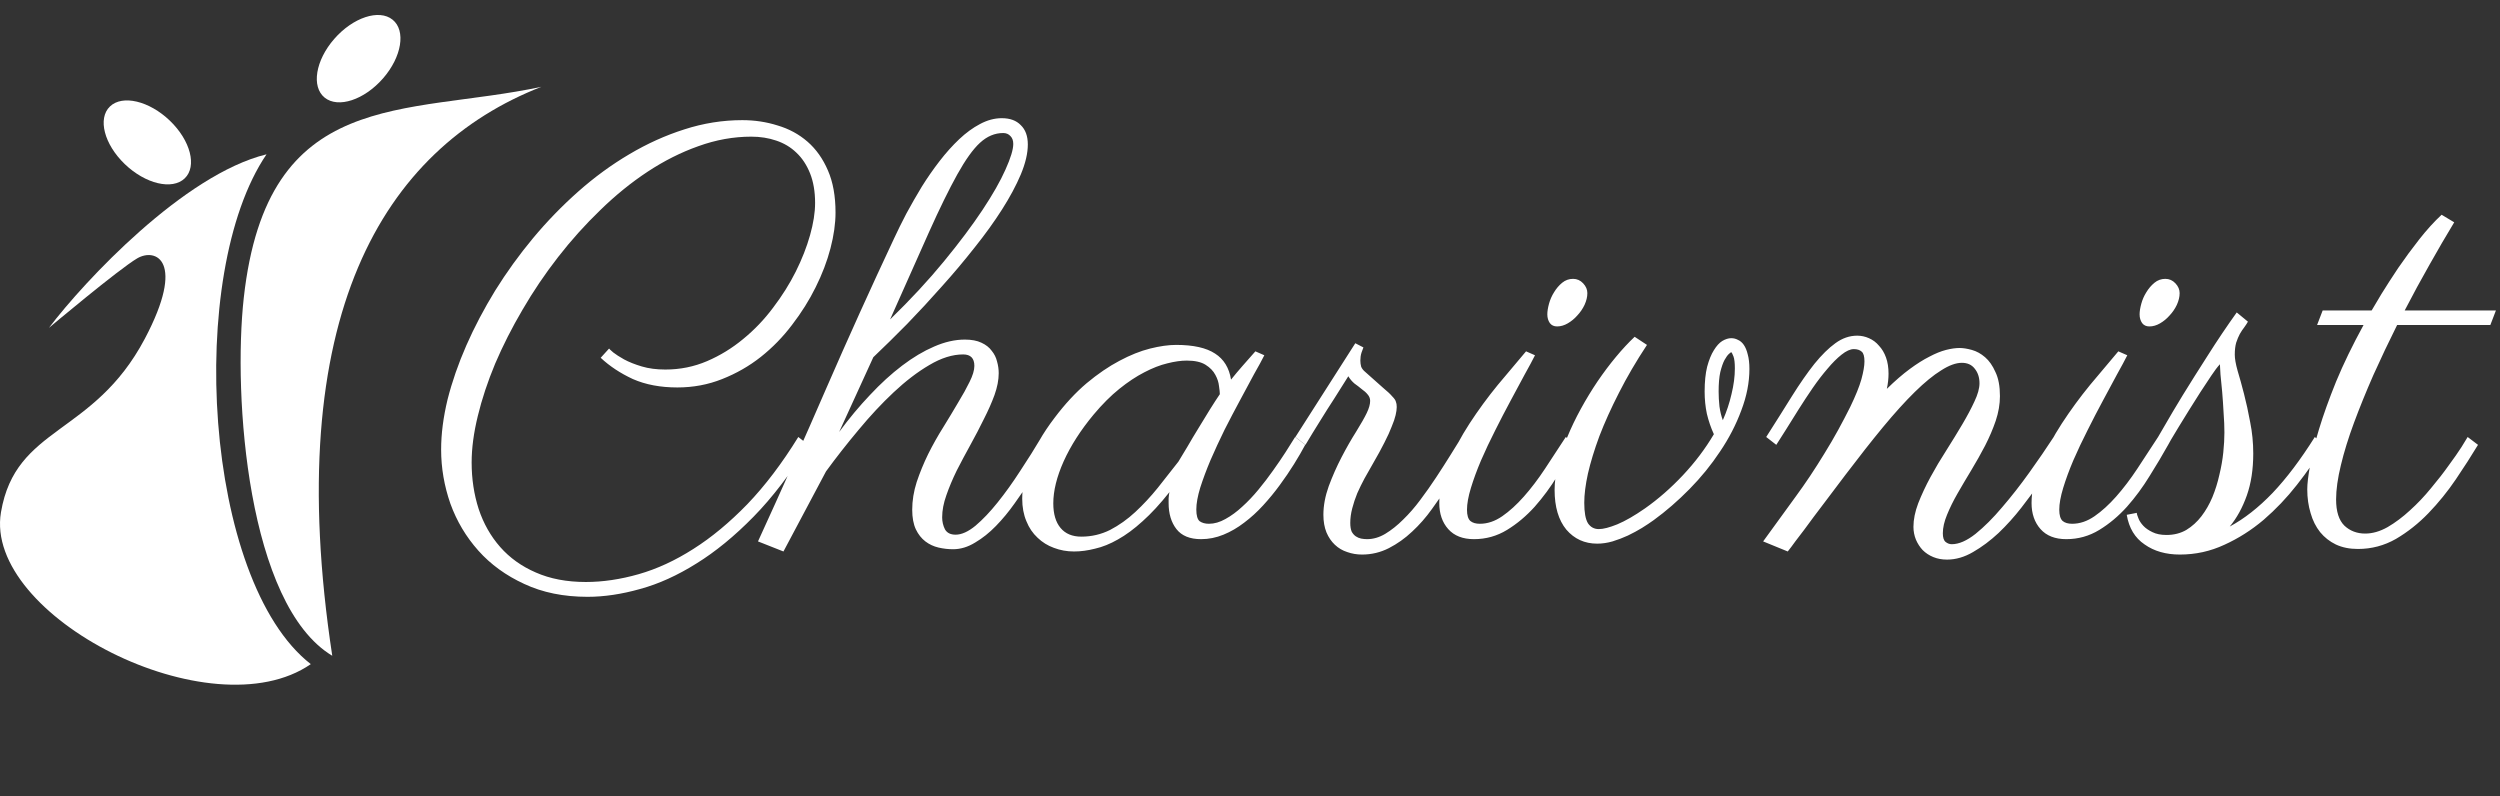 <svg xmlns="http://www.w3.org/2000/svg" width="157" height="50" viewBox="0 0 157 50" fill="none"><rect x="0" y="0" width="157" height="50" fill="#333333" stroke="none"/><path d="M38.25 21.889C38.262 21.912 38.35 21.994 38.514 22.135C38.678 22.264 38.906 22.41 39.199 22.574C39.504 22.738 39.873 22.885 40.307 23.014C40.74 23.143 41.232 23.207 41.783 23.207C42.709 23.207 43.582 23.031 44.402 22.68C45.223 22.328 45.978 21.865 46.67 21.291C47.373 20.717 48 20.061 48.551 19.322C49.113 18.584 49.588 17.828 49.975 17.055C50.361 16.281 50.66 15.52 50.871 14.77C51.082 14.02 51.188 13.346 51.188 12.748C51.188 12.033 51.082 11.412 50.871 10.885C50.66 10.357 50.373 9.924 50.01 9.584C49.658 9.244 49.236 8.992 48.744 8.828C48.264 8.664 47.742 8.582 47.18 8.582C46.066 8.582 44.959 8.781 43.857 9.18C42.768 9.566 41.707 10.1 40.676 10.779C39.645 11.459 38.654 12.262 37.705 13.188C36.756 14.102 35.871 15.086 35.051 16.141C34.23 17.195 33.486 18.297 32.818 19.445C32.15 20.582 31.576 21.713 31.096 22.838C30.627 23.963 30.264 25.059 30.006 26.125C29.748 27.18 29.619 28.152 29.619 29.043C29.619 30.074 29.766 31.047 30.059 31.961C30.363 32.875 30.814 33.672 31.412 34.352C32.01 35.031 32.754 35.565 33.645 35.951C34.547 36.35 35.596 36.549 36.791 36.549C37.857 36.549 38.965 36.385 40.113 36.057C41.262 35.728 42.404 35.201 43.541 34.475C44.69 33.748 45.82 32.81 46.934 31.662C48.047 30.502 49.113 29.096 50.133 27.443L50.766 27.936C49.664 29.729 48.516 31.234 47.32 32.453C46.125 33.672 44.93 34.65 43.734 35.389C42.539 36.139 41.361 36.672 40.201 36.988C39.041 37.316 37.94 37.48 36.897 37.48C35.397 37.48 34.072 37.211 32.924 36.672C31.775 36.145 30.814 35.447 30.041 34.58C29.268 33.713 28.682 32.728 28.283 31.627C27.896 30.514 27.703 29.383 27.703 28.234C27.703 27.25 27.838 26.201 28.107 25.088C28.389 23.975 28.781 22.844 29.285 21.695C29.789 20.547 30.393 19.398 31.096 18.25C31.811 17.102 32.602 16.006 33.469 14.963C34.348 13.908 35.297 12.93 36.316 12.027C37.336 11.125 38.402 10.346 39.516 9.689C40.641 9.021 41.795 8.5 42.978 8.125C44.174 7.738 45.387 7.545 46.617 7.545C47.391 7.545 48.129 7.656 48.832 7.879C49.547 8.09 50.174 8.43 50.713 8.898C51.252 9.367 51.68 9.971 51.996 10.709C52.312 11.435 52.471 12.315 52.471 13.346C52.471 14.037 52.365 14.787 52.154 15.596C51.943 16.404 51.633 17.219 51.223 18.039C50.824 18.848 50.332 19.633 49.746 20.395C49.172 21.156 48.516 21.83 47.777 22.416C47.051 22.99 46.242 23.453 45.352 23.805C44.473 24.156 43.535 24.332 42.539 24.332C41.473 24.332 40.541 24.156 39.744 23.805C38.959 23.441 38.285 22.996 37.723 22.469L38.25 21.889ZM52.699 27.127C53.32 26.283 53.965 25.51 54.633 24.807C55.301 24.092 55.975 23.477 56.654 22.961C57.334 22.445 58.002 22.047 58.658 21.766C59.326 21.473 59.971 21.326 60.592 21.326C61.014 21.326 61.359 21.391 61.629 21.52C61.91 21.648 62.127 21.818 62.279 22.029C62.443 22.229 62.555 22.451 62.613 22.697C62.684 22.943 62.719 23.189 62.719 23.436C62.719 23.857 62.631 24.314 62.455 24.807C62.279 25.287 62.057 25.791 61.787 26.318C61.529 26.846 61.248 27.385 60.943 27.936C60.639 28.486 60.352 29.025 60.082 29.553C59.824 30.08 59.607 30.596 59.432 31.1C59.256 31.592 59.168 32.055 59.168 32.488C59.168 32.758 59.227 33.01 59.344 33.244C59.473 33.467 59.695 33.578 60.012 33.578C60.387 33.578 60.803 33.391 61.26 33.016C61.717 32.629 62.18 32.143 62.648 31.557C63.129 30.959 63.603 30.297 64.072 29.57C64.553 28.844 64.998 28.135 65.408 27.443L66.041 27.936C65.912 28.111 65.736 28.398 65.514 28.797C65.291 29.184 65.027 29.623 64.723 30.115C64.43 30.596 64.096 31.094 63.721 31.609C63.357 32.125 62.965 32.6 62.543 33.033C62.133 33.455 61.699 33.801 61.242 34.07C60.785 34.352 60.322 34.492 59.853 34.492C59.549 34.492 59.244 34.457 58.94 34.387C58.635 34.316 58.359 34.188 58.113 34C57.867 33.812 57.668 33.56 57.516 33.244C57.363 32.916 57.287 32.506 57.287 32.014C57.287 31.439 57.381 30.859 57.568 30.273C57.768 29.676 58.008 29.09 58.289 28.516C58.582 27.93 58.898 27.367 59.238 26.828C59.578 26.277 59.889 25.762 60.17 25.281C60.463 24.801 60.703 24.367 60.891 23.98C61.09 23.582 61.19 23.248 61.19 22.979C61.19 22.498 60.955 22.258 60.486 22.258C59.818 22.258 59.109 22.48 58.359 22.926C57.621 23.359 56.877 23.928 56.127 24.631C55.377 25.334 54.639 26.125 53.912 27.004C53.185 27.871 52.506 28.738 51.873 29.605L49.201 34.633L47.602 34C49.09 30.754 50.52 27.549 51.891 24.385C53.273 21.209 54.691 18.074 56.145 14.98C56.367 14.5 56.625 13.979 56.918 13.416C57.223 12.854 57.545 12.291 57.885 11.729C58.236 11.166 58.611 10.627 59.01 10.111C59.408 9.596 59.818 9.139 60.24 8.74C60.662 8.342 61.096 8.025 61.541 7.791C61.998 7.545 62.455 7.422 62.912 7.422C63.428 7.422 63.826 7.568 64.107 7.861C64.4 8.143 64.547 8.547 64.547 9.074C64.547 9.625 64.4 10.252 64.107 10.955C63.815 11.646 63.422 12.379 62.93 13.152C62.438 13.926 61.863 14.723 61.207 15.543C60.562 16.363 59.877 17.178 59.15 17.986C58.435 18.795 57.709 19.58 56.971 20.342C56.232 21.092 55.523 21.789 54.844 22.434L52.699 27.127ZM63 8.354C62.473 8.354 61.986 8.559 61.541 8.969C61.107 9.367 60.633 10.029 60.117 10.955C59.602 11.881 59.01 13.088 58.342 14.576C57.674 16.064 56.859 17.893 55.898 20.061C57.188 18.807 58.312 17.594 59.273 16.422C60.246 15.238 61.055 14.16 61.699 13.188C62.344 12.215 62.824 11.371 63.141 10.656C63.469 9.93 63.633 9.391 63.633 9.039C63.633 8.828 63.574 8.664 63.457 8.547C63.34 8.418 63.188 8.354 63 8.354ZM79.4 22.311C79.248 22.615 79.031 23.014 78.75 23.506C78.481 23.998 78.188 24.543 77.871 25.141C77.555 25.727 77.232 26.342 76.904 26.986C76.588 27.631 76.295 28.264 76.025 28.885C75.768 29.494 75.551 30.074 75.375 30.625C75.211 31.164 75.129 31.621 75.129 31.996C75.129 32.371 75.199 32.617 75.34 32.734C75.492 32.84 75.686 32.893 75.92 32.893C76.26 32.893 76.606 32.793 76.957 32.594C77.32 32.395 77.672 32.137 78.012 31.82C78.363 31.504 78.703 31.146 79.031 30.748C79.359 30.35 79.664 29.951 79.945 29.553C80.238 29.143 80.502 28.756 80.736 28.393C80.971 28.018 81.17 27.701 81.334 27.443L81.967 27.936C81.768 28.311 81.533 28.715 81.264 29.148C80.994 29.582 80.695 30.021 80.367 30.467C80.051 30.9 79.705 31.322 79.33 31.732C78.955 32.143 78.557 32.506 78.135 32.822C77.725 33.139 77.291 33.391 76.834 33.578C76.377 33.766 75.908 33.859 75.428 33.859C74.725 33.859 74.209 33.648 73.881 33.227C73.553 32.805 73.389 32.26 73.389 31.592C73.389 31.545 73.389 31.445 73.389 31.293C73.4 31.129 73.418 31 73.441 30.906C72.856 31.645 72.293 32.254 71.754 32.734C71.227 33.215 70.711 33.596 70.207 33.877C69.715 34.158 69.234 34.352 68.766 34.457C68.309 34.574 67.869 34.633 67.447 34.633C67.002 34.633 66.58 34.557 66.182 34.404C65.795 34.264 65.455 34.053 65.162 33.772C64.857 33.49 64.623 33.145 64.459 32.734C64.283 32.324 64.195 31.85 64.195 31.311C64.195 30.643 64.348 29.881 64.652 29.025C64.945 28.158 65.473 27.227 66.234 26.23C66.879 25.375 67.547 24.654 68.238 24.068C68.941 23.482 69.627 23.014 70.295 22.662C70.975 22.299 71.619 22.041 72.228 21.889C72.838 21.736 73.383 21.66 73.863 21.66C74.941 21.66 75.756 21.842 76.307 22.205C76.857 22.557 77.191 23.102 77.309 23.84C77.543 23.547 77.789 23.254 78.047 22.961C78.305 22.668 78.568 22.369 78.838 22.064L79.4 22.311ZM74.004 28.99C74.156 28.744 74.344 28.434 74.566 28.059C74.789 27.672 75.023 27.279 75.269 26.881C75.516 26.471 75.756 26.078 75.99 25.703C76.225 25.328 76.43 25.012 76.606 24.754C76.606 24.648 76.588 24.479 76.553 24.244C76.529 24.01 76.453 23.775 76.324 23.541C76.195 23.295 75.99 23.084 75.709 22.908C75.428 22.732 75.035 22.645 74.531 22.645C74.168 22.645 73.758 22.703 73.301 22.82C72.856 22.926 72.375 23.113 71.859 23.383C71.356 23.641 70.834 23.986 70.295 24.42C69.756 24.854 69.217 25.393 68.678 26.037C67.869 27.01 67.242 27.988 66.797 28.973C66.363 29.945 66.147 30.824 66.147 31.609C66.147 32.277 66.299 32.793 66.603 33.156C66.908 33.52 67.342 33.701 67.904 33.701C68.549 33.701 69.152 33.56 69.715 33.279C70.277 32.986 70.805 32.611 71.297 32.154C71.789 31.697 72.258 31.193 72.703 30.643C73.148 30.08 73.582 29.529 74.004 28.99ZM92.443 27.936C92.268 28.193 92.057 28.545 91.811 28.99C91.576 29.424 91.301 29.898 90.984 30.414C90.668 30.918 90.316 31.434 89.93 31.961C89.555 32.488 89.139 32.963 88.682 33.385C88.236 33.807 87.75 34.152 87.223 34.422C86.695 34.691 86.133 34.826 85.535 34.826C85.207 34.826 84.897 34.773 84.603 34.668C84.311 34.574 84.053 34.422 83.83 34.211C83.607 34 83.432 33.742 83.303 33.438C83.174 33.121 83.109 32.752 83.109 32.33C83.109 31.756 83.221 31.158 83.443 30.537C83.678 29.904 83.947 29.295 84.252 28.709C84.557 28.123 84.861 27.59 85.166 27.109C85.471 26.617 85.693 26.225 85.834 25.932C85.975 25.639 86.045 25.387 86.045 25.176C86.045 25.023 85.992 24.889 85.887 24.771C85.793 24.654 85.67 24.543 85.518 24.438C85.377 24.32 85.225 24.203 85.061 24.086C84.908 23.957 84.779 23.805 84.674 23.629C84.381 24.098 84.082 24.572 83.777 25.053C83.508 25.463 83.215 25.926 82.898 26.441C82.582 26.945 82.277 27.443 81.984 27.936L81.352 27.443L85.113 21.555L85.623 21.818C85.6 21.889 85.559 22 85.5 22.152C85.453 22.305 85.43 22.469 85.43 22.645C85.43 22.773 85.447 22.902 85.482 23.031C85.529 23.148 85.617 23.26 85.746 23.365C86.215 23.787 86.584 24.115 86.853 24.35C87.123 24.572 87.316 24.754 87.434 24.895C87.562 25.023 87.639 25.135 87.662 25.229C87.697 25.311 87.715 25.422 87.715 25.562C87.715 25.703 87.691 25.873 87.644 26.072C87.598 26.271 87.516 26.512 87.398 26.793C87.293 27.074 87.141 27.408 86.941 27.795C86.754 28.17 86.514 28.609 86.221 29.113C86.045 29.418 85.869 29.729 85.693 30.045C85.529 30.35 85.377 30.66 85.236 30.977C85.107 31.293 85.002 31.609 84.92 31.926C84.838 32.242 84.797 32.547 84.797 32.84C84.797 33.062 84.826 33.244 84.885 33.385C84.955 33.514 85.043 33.613 85.148 33.684C85.254 33.754 85.365 33.801 85.482 33.824C85.611 33.848 85.734 33.859 85.852 33.859C86.238 33.859 86.619 33.748 86.994 33.525C87.381 33.291 87.756 32.992 88.119 32.629C88.494 32.266 88.852 31.855 89.191 31.398C89.543 30.93 89.877 30.455 90.193 29.975C90.51 29.494 90.803 29.037 91.072 28.604C91.342 28.158 91.582 27.771 91.793 27.443L92.443 27.936ZM99.686 18.408C99.686 18.643 99.627 18.889 99.51 19.146C99.393 19.393 99.24 19.615 99.053 19.814C98.877 20.014 98.678 20.178 98.455 20.307C98.232 20.436 98.01 20.5 97.787 20.5C97.588 20.5 97.436 20.43 97.33 20.289C97.225 20.137 97.172 19.955 97.172 19.744C97.172 19.557 97.207 19.334 97.277 19.076C97.348 18.818 97.453 18.578 97.594 18.355C97.734 18.121 97.904 17.922 98.103 17.758C98.303 17.594 98.531 17.512 98.789 17.512C99.035 17.512 99.246 17.605 99.422 17.793C99.598 17.98 99.686 18.186 99.686 18.408ZM96.398 22.311C96.246 22.615 96.029 23.02 95.748 23.523C95.478 24.016 95.186 24.561 94.869 25.158C94.553 25.744 94.231 26.365 93.902 27.021C93.574 27.666 93.275 28.299 93.006 28.92C92.748 29.529 92.537 30.104 92.373 30.643C92.209 31.182 92.127 31.639 92.127 32.014C92.127 32.353 92.197 32.588 92.338 32.717C92.478 32.834 92.678 32.893 92.936 32.893C93.416 32.893 93.885 32.734 94.342 32.418C94.799 32.102 95.25 31.691 95.695 31.188C96.152 30.672 96.598 30.086 97.031 29.43C97.465 28.773 97.898 28.111 98.332 27.443L98.965 27.936C98.625 28.545 98.238 29.195 97.805 29.887C97.383 30.578 96.908 31.223 96.381 31.82C95.853 32.406 95.273 32.893 94.641 33.279C94.008 33.666 93.316 33.859 92.566 33.859C91.863 33.859 91.324 33.648 90.949 33.227C90.574 32.805 90.387 32.26 90.387 31.592C90.387 30.807 90.568 29.986 90.932 29.131C91.295 28.275 91.746 27.432 92.285 26.6C92.836 25.756 93.428 24.947 94.061 24.174C94.705 23.4 95.297 22.697 95.836 22.064L96.398 22.311ZM107.631 27.268C107.443 26.857 107.297 26.43 107.191 25.984C107.098 25.539 107.051 25.076 107.051 24.596C107.051 23.975 107.104 23.453 107.209 23.031C107.326 22.598 107.467 22.252 107.631 21.994C107.795 21.725 107.971 21.531 108.158 21.414C108.357 21.297 108.545 21.238 108.721 21.238C108.873 21.238 109.014 21.273 109.143 21.344C109.283 21.402 109.406 21.508 109.512 21.66C109.617 21.812 109.699 22.012 109.758 22.258C109.828 22.504 109.863 22.809 109.863 23.172C109.863 24.016 109.693 24.883 109.354 25.773C109.025 26.664 108.58 27.525 108.018 28.357C107.467 29.189 106.828 29.975 106.102 30.713C105.375 31.451 104.625 32.102 103.852 32.664C103.641 32.816 103.395 32.98 103.113 33.156C102.844 33.32 102.551 33.478 102.234 33.631C101.93 33.772 101.607 33.895 101.268 34C100.939 34.094 100.617 34.141 100.301 34.141C99.516 34.141 98.871 33.848 98.367 33.262C97.875 32.664 97.629 31.832 97.629 30.766C97.629 30.273 97.699 29.746 97.84 29.184C97.981 28.621 98.174 28.047 98.42 27.461C98.666 26.863 98.953 26.266 99.281 25.668C99.609 25.07 99.955 24.502 100.318 23.963C100.693 23.412 101.08 22.896 101.479 22.416C101.877 21.936 102.27 21.514 102.656 21.15L103.43 21.66C102.75 22.691 102.164 23.693 101.672 24.666C101.18 25.627 100.77 26.535 100.441 27.391C100.125 28.246 99.885 29.031 99.721 29.746C99.568 30.449 99.492 31.059 99.492 31.574C99.492 32.172 99.568 32.6 99.721 32.857C99.885 33.103 100.113 33.227 100.406 33.227C100.688 33.227 101.074 33.127 101.566 32.928C102.07 32.717 102.65 32.383 103.307 31.926C104.139 31.34 104.93 30.648 105.68 29.852C106.441 29.043 107.092 28.182 107.631 27.268ZM108.193 26.389C108.428 25.861 108.609 25.316 108.738 24.754C108.879 24.18 108.949 23.641 108.949 23.137C108.949 22.785 108.92 22.533 108.861 22.381C108.803 22.229 108.756 22.141 108.721 22.117C108.709 22.117 108.662 22.152 108.58 22.223C108.498 22.293 108.404 22.422 108.299 22.609C108.205 22.785 108.117 23.037 108.035 23.365C107.965 23.682 107.93 24.092 107.93 24.596C107.93 24.889 107.947 25.199 107.982 25.527C108.029 25.855 108.1 26.143 108.193 26.389ZM125.596 24.877C125.596 25.381 125.508 25.896 125.332 26.424C125.156 26.939 124.934 27.461 124.664 27.988C124.395 28.504 124.107 29.014 123.803 29.518C123.498 30.021 123.211 30.508 122.941 30.977C122.672 31.445 122.449 31.896 122.273 32.33C122.098 32.752 122.01 33.139 122.01 33.49C122.01 33.76 122.068 33.941 122.186 34.035C122.303 34.129 122.432 34.176 122.572 34.176C123.018 34.176 123.516 33.959 124.066 33.525C124.617 33.08 125.174 32.523 125.736 31.855C126.311 31.188 126.879 30.461 127.441 29.676C128.004 28.891 128.514 28.146 128.971 27.443L129.604 27.936C129.51 28.076 129.34 28.357 129.094 28.779C128.848 29.189 128.543 29.664 128.18 30.203C127.816 30.73 127.406 31.287 126.949 31.873C126.504 32.447 126.023 32.98 125.508 33.473C124.992 33.953 124.459 34.352 123.908 34.668C123.369 34.984 122.824 35.143 122.273 35.143C121.957 35.143 121.67 35.09 121.412 34.984C121.154 34.879 120.932 34.732 120.744 34.545C120.568 34.357 120.428 34.141 120.322 33.895C120.217 33.637 120.164 33.367 120.164 33.086C120.164 32.629 120.264 32.137 120.463 31.609C120.674 31.07 120.932 30.52 121.236 29.957C121.541 29.395 121.875 28.832 122.238 28.27C122.602 27.695 122.936 27.15 123.24 26.635C123.545 26.119 123.797 25.645 123.996 25.211C124.207 24.766 124.312 24.385 124.312 24.068C124.312 23.705 124.213 23.4 124.014 23.154C123.826 22.908 123.557 22.785 123.205 22.785C122.83 22.785 122.396 22.943 121.904 23.26C121.412 23.564 120.861 24.016 120.252 24.613C119.643 25.211 118.975 25.949 118.248 26.828C117.533 27.695 116.754 28.686 115.91 29.799C115.43 30.443 114.961 31.064 114.504 31.662C114.305 31.92 114.105 32.184 113.906 32.453C113.707 32.723 113.508 32.992 113.309 33.262C113.109 33.52 112.922 33.766 112.746 34C112.57 34.246 112.412 34.457 112.271 34.633L110.725 34L112.781 31.17C113.074 30.771 113.373 30.344 113.678 29.887C113.982 29.43 114.281 28.961 114.574 28.48C114.879 27.988 115.166 27.496 115.436 27.004C115.705 26.512 115.957 26.031 116.191 25.562C116.531 24.859 116.766 24.279 116.895 23.822C117.023 23.354 117.088 22.979 117.088 22.697C117.088 22.381 117.029 22.176 116.912 22.082C116.795 21.977 116.631 21.924 116.42 21.924C116.197 21.924 115.939 22.041 115.646 22.275C115.365 22.498 115.072 22.791 114.768 23.154C114.463 23.506 114.152 23.91 113.836 24.367C113.531 24.812 113.238 25.258 112.957 25.703C112.676 26.148 112.412 26.57 112.166 26.969C111.92 27.367 111.715 27.689 111.551 27.936L110.918 27.443C111.516 26.506 112.055 25.65 112.535 24.877C113.027 24.092 113.496 23.418 113.941 22.855C114.398 22.293 114.838 21.859 115.26 21.555C115.693 21.238 116.15 21.08 116.631 21.08C116.889 21.08 117.135 21.133 117.369 21.238C117.615 21.344 117.826 21.502 118.002 21.713C118.189 21.912 118.336 22.158 118.441 22.451C118.547 22.744 118.6 23.084 118.6 23.471C118.6 23.775 118.564 24.092 118.494 24.42C119.01 23.916 119.49 23.5 119.936 23.172C120.381 22.844 120.791 22.586 121.166 22.398C121.541 22.199 121.887 22.059 122.203 21.977C122.52 21.895 122.807 21.854 123.064 21.854C123.287 21.854 123.545 21.895 123.838 21.977C124.131 22.059 124.406 22.211 124.664 22.434C124.922 22.656 125.139 22.967 125.314 23.365C125.502 23.752 125.596 24.256 125.596 24.877ZM136.881 18.408C136.881 18.643 136.822 18.889 136.705 19.146C136.588 19.393 136.436 19.615 136.248 19.814C136.072 20.014 135.873 20.178 135.65 20.307C135.428 20.436 135.205 20.5 134.982 20.5C134.783 20.5 134.631 20.43 134.525 20.289C134.42 20.137 134.367 19.955 134.367 19.744C134.367 19.557 134.402 19.334 134.473 19.076C134.543 18.818 134.648 18.578 134.789 18.355C134.93 18.121 135.1 17.922 135.299 17.758C135.498 17.594 135.727 17.512 135.984 17.512C136.23 17.512 136.441 17.605 136.617 17.793C136.793 17.98 136.881 18.186 136.881 18.408ZM133.594 22.311C133.441 22.615 133.225 23.02 132.943 23.523C132.674 24.016 132.381 24.561 132.064 25.158C131.748 25.744 131.426 26.365 131.098 27.021C130.77 27.666 130.471 28.299 130.201 28.92C129.943 29.529 129.732 30.104 129.568 30.643C129.404 31.182 129.322 31.639 129.322 32.014C129.322 32.353 129.393 32.588 129.533 32.717C129.674 32.834 129.873 32.893 130.131 32.893C130.611 32.893 131.08 32.734 131.537 32.418C131.994 32.102 132.445 31.691 132.891 31.188C133.348 30.672 133.793 30.086 134.227 29.43C134.66 28.773 135.094 28.111 135.527 27.443L136.16 27.936C135.82 28.545 135.434 29.195 135 29.887C134.578 30.578 134.104 31.223 133.576 31.82C133.049 32.406 132.469 32.893 131.836 33.279C131.203 33.666 130.512 33.859 129.762 33.859C129.059 33.859 128.52 33.648 128.145 33.227C127.77 32.805 127.582 32.26 127.582 31.592C127.582 30.807 127.764 29.986 128.127 29.131C128.49 28.275 128.941 27.432 129.48 26.6C130.031 25.756 130.623 24.947 131.256 24.174C131.9 23.4 132.492 22.697 133.031 22.064L133.594 22.311ZM141.17 20.201C141.111 20.307 141.035 20.424 140.941 20.553C140.848 20.67 140.754 20.811 140.66 20.975C140.578 21.127 140.502 21.309 140.432 21.52C140.373 21.73 140.344 21.982 140.344 22.275C140.344 22.521 140.402 22.855 140.52 23.277C140.648 23.699 140.783 24.186 140.924 24.736C141.064 25.275 141.193 25.867 141.311 26.512C141.439 27.145 141.504 27.801 141.504 28.48C141.504 29.477 141.369 30.355 141.1 31.117C140.83 31.879 140.473 32.529 140.027 33.068C140.941 32.576 141.838 31.873 142.717 30.959C143.596 30.033 144.48 28.861 145.371 27.443L145.969 27.971C145.465 28.803 144.891 29.629 144.246 30.449C143.613 31.258 142.916 31.99 142.154 32.647C141.393 33.291 140.572 33.812 139.693 34.211C138.814 34.621 137.883 34.826 136.898 34.826C136.02 34.826 135.281 34.615 134.684 34.193C134.074 33.783 133.699 33.162 133.559 32.33L134.191 32.207C134.191 32.277 134.227 32.395 134.297 32.559C134.355 32.711 134.455 32.863 134.596 33.016C134.736 33.168 134.93 33.303 135.176 33.42C135.41 33.537 135.703 33.596 136.055 33.596C136.523 33.596 136.939 33.49 137.303 33.279C137.666 33.057 137.982 32.77 138.252 32.418C138.521 32.066 138.75 31.668 138.938 31.223C139.125 30.766 139.271 30.297 139.377 29.816C139.494 29.336 139.576 28.867 139.623 28.41C139.67 27.953 139.693 27.537 139.693 27.162C139.693 26.787 139.676 26.371 139.641 25.914C139.617 25.457 139.588 25.023 139.553 24.613C139.518 24.191 139.482 23.828 139.447 23.523C139.424 23.207 139.412 23.002 139.412 22.908V22.873C139.26 23.037 139.078 23.277 138.867 23.594C138.656 23.91 138.428 24.256 138.182 24.631C137.947 25.006 137.707 25.387 137.461 25.773C137.227 26.16 137.01 26.512 136.811 26.828C136.623 27.145 136.465 27.408 136.336 27.619C136.219 27.818 136.16 27.924 136.16 27.936L135.527 27.443C135.539 27.432 135.686 27.18 135.967 26.688C136.248 26.195 136.617 25.574 137.074 24.824C137.543 24.062 138.07 23.225 138.656 22.311C139.242 21.385 139.846 20.488 140.467 19.621L141.17 20.201ZM148.939 19.498C149.057 19.299 149.262 18.953 149.555 18.461C149.859 17.969 150.211 17.424 150.609 16.826C151.02 16.229 151.459 15.631 151.928 15.033C152.408 14.424 152.877 13.908 153.334 13.486L154.125 13.961C153.621 14.793 153.105 15.678 152.578 16.615C152.051 17.541 151.529 18.502 151.014 19.498H156.744L156.393 20.412H150.539C150.012 21.467 149.514 22.516 149.045 23.559C148.588 24.602 148.184 25.598 147.832 26.547C147.48 27.496 147.205 28.387 147.006 29.219C146.807 30.039 146.707 30.754 146.707 31.363C146.707 32.125 146.883 32.676 147.234 33.016C147.586 33.344 148.02 33.508 148.535 33.508C148.992 33.508 149.461 33.373 149.941 33.103C150.422 32.822 150.891 32.471 151.348 32.049C151.816 31.627 152.256 31.164 152.666 30.66C153.088 30.156 153.457 29.682 153.773 29.236C154.102 28.791 154.371 28.404 154.582 28.076C154.793 27.736 154.922 27.525 154.969 27.443L155.619 27.936C155.209 28.615 154.746 29.336 154.23 30.098C153.715 30.859 153.141 31.568 152.508 32.225C151.887 32.869 151.207 33.408 150.469 33.842C149.73 34.264 148.934 34.475 148.078 34.475C147.551 34.475 147.088 34.381 146.689 34.193C146.303 34.006 145.975 33.748 145.705 33.42C145.436 33.08 145.236 32.682 145.107 32.225C144.967 31.768 144.896 31.27 144.896 30.73C144.896 30.379 144.955 29.881 145.072 29.236C145.178 28.592 145.365 27.83 145.635 26.951C145.904 26.061 146.262 25.064 146.707 23.963C147.164 22.861 147.738 21.678 148.43 20.412H145.512L145.863 19.498H148.939Z" fill="white"></path><path d="M16.739 9.69C11.55 10.962 5.311 17.638 3.072 20.59C3.072 20.59 7.457 16.906 8.616 16.225C9.774 15.544 11.689 16.366 9.095 21.271C5.852 27.402 0.988 26.72 0.061 32.17C-1.048 38.693 13.264 46.021 19.518 41.707C12.801 36.484 11.643 17.183 16.739 9.69Z" fill="white"></path><ellipse rx="1.965" ry="3.257" transform="matrix(-0.721 0.693 -0.721 -0.693 9.253 8.943)" fill="white"></ellipse><path d="M20.866 41.183C17.627 19.9 24.05 9.341 34 5.451C25.438 7.282 16.779 5.431 15.309 18.704C14.624 24.883 15.544 37.979 20.866 41.183Z" fill="white"></path><ellipse rx="1.971" ry="3.246" transform="matrix(0.778 0.628 -0.657 0.754 22.522 3.684)" fill="white"></ellipse></svg>
